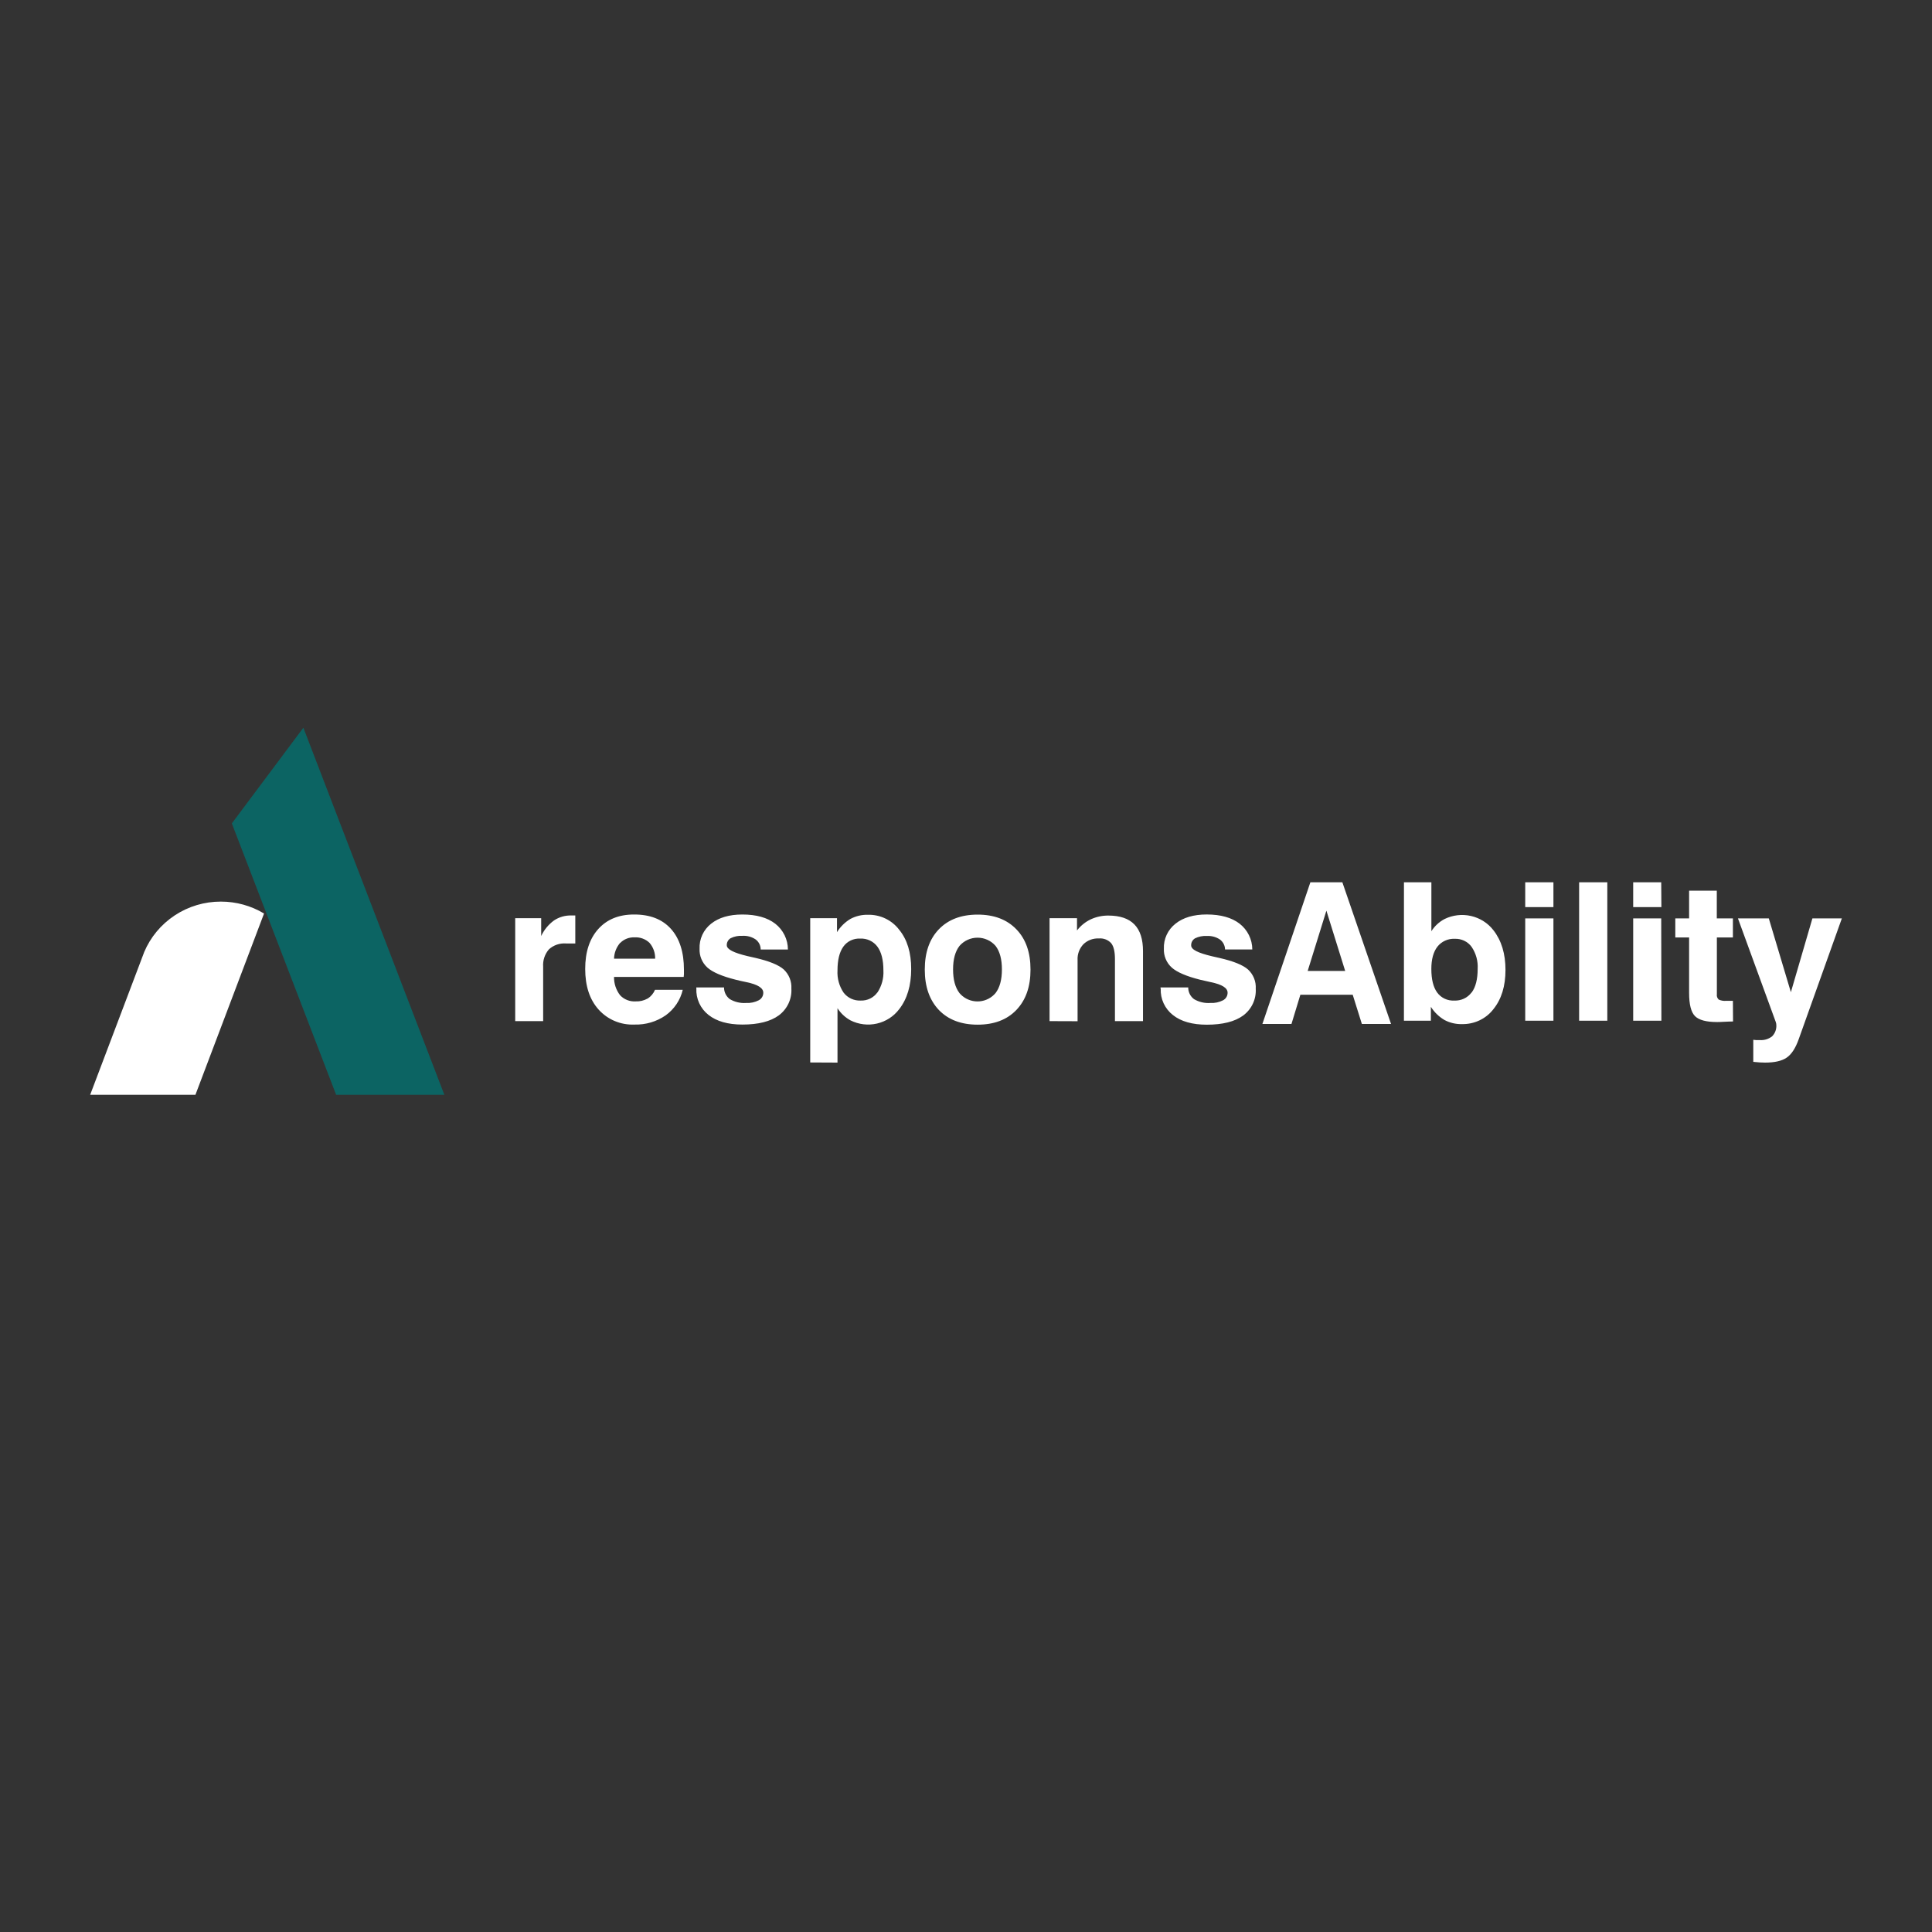 <svg width="250" height="250" viewBox="0 0 250 250" fill="none" xmlns="http://www.w3.org/2000/svg">
<rect x="0" y="0" width="250" height="250" fill="#333333" stroke="none"/>
<path d="M70.284 132.133V125.096C70.224 124.279 70.492 123.47 71.029 122.845C71.326 122.575 71.675 122.368 72.056 122.237C72.437 122.106 72.841 122.054 73.243 122.084H74.443V118.461H73.928C73.131 118.44 72.348 118.666 71.688 119.106C70.972 119.63 70.401 120.324 70.029 121.123V118.816H66.667V132.133H70.284ZM83.792 129.215C83.325 129.475 82.794 129.601 82.258 129.578C81.882 129.603 81.505 129.543 81.155 129.405C80.805 129.267 80.49 129.053 80.235 128.779C79.714 128.099 79.439 127.265 79.455 126.412H88.471C88.487 126.292 88.497 126.171 88.501 126.049V125.481C88.501 123.202 87.939 121.439 86.816 120.192C85.692 118.944 84.097 118.326 82.029 118.337C80.076 118.337 78.537 118.965 77.411 120.221C76.284 121.478 75.723 123.197 75.725 125.378C75.725 127.587 76.297 129.343 77.458 130.634C78.036 131.279 78.753 131.789 79.557 132.125C80.36 132.461 81.23 132.616 82.102 132.578C83.545 132.62 84.963 132.201 86.144 131.381C87.256 130.576 88.039 129.404 88.349 128.079H84.758C84.566 128.543 84.235 128.94 83.809 129.215M80.261 122.012C80.499 121.771 80.787 121.582 81.104 121.459C81.421 121.335 81.761 121.279 82.102 121.294C82.459 121.271 82.816 121.323 83.151 121.445C83.486 121.567 83.792 121.757 84.047 122.003C84.537 122.575 84.796 123.305 84.775 124.054H79.455C79.474 123.303 79.752 122.581 80.244 122.007M90.108 127.916C90.078 128.569 90.205 129.218 90.479 129.813C90.753 130.407 91.166 130.928 91.685 131.334C92.736 132.163 94.196 132.578 96.065 132.578C98.127 132.578 99.699 132.18 100.782 131.386C101.32 130.984 101.749 130.457 102.032 129.853C102.314 129.249 102.442 128.585 102.403 127.921C102.43 127.461 102.356 127.001 102.185 126.573C102.013 126.145 101.749 125.759 101.411 125.443C100.752 124.859 99.52 124.359 97.715 123.943C97.473 123.883 97.148 123.81 96.736 123.721C94.943 123.293 94.046 122.845 94.046 122.319C94.038 122.136 94.08 121.953 94.169 121.792C94.257 121.63 94.388 121.495 94.549 121.401C95.022 121.169 95.55 121.064 96.078 121.097C96.682 121.062 97.281 121.226 97.78 121.563C97.984 121.716 98.148 121.913 98.262 122.139C98.375 122.365 98.434 122.614 98.434 122.866H101.956C101.955 122.223 101.807 121.589 101.523 121.011C101.238 120.432 100.825 119.924 100.315 119.525C99.284 118.733 97.867 118.337 96.065 118.337C94.361 118.337 93.011 118.735 92.014 119.529C91.526 119.915 91.136 120.409 90.877 120.971C90.619 121.533 90.498 122.147 90.524 122.764C90.502 123.22 90.582 123.675 90.758 124.097C90.934 124.519 91.202 124.898 91.542 125.208C92.221 125.809 93.435 126.33 95.185 126.771C95.538 126.862 96.01 126.969 96.602 127.092C98.046 127.391 98.768 127.844 98.768 128.45C98.772 128.651 98.721 128.849 98.618 129.022C98.516 129.196 98.367 129.338 98.188 129.433C97.681 129.695 97.112 129.816 96.541 129.783C95.806 129.834 95.073 129.661 94.44 129.288C94.203 129.111 94.012 128.881 93.882 128.618C93.752 128.354 93.686 128.064 93.691 127.771H90.099L90.108 127.916ZM113.532 128.421C113.291 128.758 112.969 129.03 112.595 129.214C112.22 129.397 111.805 129.486 111.387 129.472C110.96 129.493 110.533 129.41 110.145 129.232C109.757 129.053 109.419 128.783 109.161 128.446C108.588 127.596 108.311 126.585 108.372 125.566C108.372 124.225 108.622 123.204 109.122 122.503C109.366 122.158 109.696 121.881 110.08 121.697C110.463 121.513 110.888 121.429 111.314 121.452C111.745 121.431 112.175 121.517 112.565 121.701C112.954 121.885 113.291 122.162 113.545 122.507C114.056 123.211 114.312 124.231 114.312 125.566C114.369 126.582 114.095 127.59 113.532 128.442M108.372 137.5V130.459C108.787 131.117 109.366 131.659 110.053 132.035C111.108 132.567 112.32 132.714 113.474 132.449C114.627 132.184 115.649 131.524 116.356 130.587C117.387 129.262 117.904 127.535 117.907 125.404C117.91 123.274 117.393 121.576 116.356 120.311C115.887 119.692 115.275 119.193 114.57 118.856C113.865 118.518 113.089 118.352 112.306 118.371C111.516 118.353 110.735 118.539 110.04 118.91C109.334 119.337 108.74 119.923 108.307 120.619V118.816H104.842V137.483L108.372 137.5ZM124.154 122.405C124.442 122.07 124.801 121.801 125.205 121.616C125.608 121.432 126.048 121.336 126.494 121.336C126.939 121.336 127.379 121.432 127.783 121.616C128.187 121.801 128.545 122.07 128.833 122.405C129.376 123.117 129.647 124.129 129.647 125.443C129.647 126.767 129.374 127.784 128.824 128.502C128.57 128.804 128.258 129.054 127.906 129.238C127.553 129.421 127.168 129.535 126.771 129.571C126.374 129.608 125.974 129.567 125.594 129.451C125.213 129.335 124.859 129.146 124.553 128.895C124.407 128.777 124.274 128.645 124.154 128.502C123.604 127.784 123.327 126.767 123.327 125.443C123.327 124.118 123.604 123.118 124.154 122.405ZM121.49 130.693C122.709 131.958 124.381 132.591 126.507 132.591C128.632 132.591 130.301 131.958 131.514 130.693C132.736 129.412 133.347 127.703 133.347 125.464C133.347 123.225 132.736 121.512 131.514 120.247C130.293 118.982 128.625 118.35 126.507 118.35C124.388 118.35 122.707 118.982 121.49 120.247C120.273 121.512 119.666 123.238 119.666 125.464C119.666 127.69 120.281 129.412 121.49 130.693ZM139.438 132.146V124.238C139.417 123.865 139.472 123.491 139.6 123.14C139.728 122.788 139.926 122.466 140.183 122.191C140.447 121.934 140.762 121.733 141.109 121.603C141.456 121.473 141.827 121.416 142.197 121.435C142.493 121.408 142.79 121.45 143.066 121.557C143.342 121.664 143.589 121.833 143.787 122.05C144.112 122.456 144.273 123.14 144.273 124.092V132.133H147.903V123.067C147.903 121.529 147.532 120.38 146.79 119.619C146.049 118.859 144.931 118.478 143.445 118.474C142.654 118.464 141.871 118.629 141.153 118.957C140.449 119.29 139.835 119.785 139.364 120.401V118.816H135.812V132.133L139.438 132.146ZM150.199 127.933C150.169 128.586 150.297 129.236 150.572 129.83C150.847 130.424 151.261 130.946 151.78 131.351C152.828 132.18 154.287 132.595 156.156 132.595C158.218 132.595 159.79 132.197 160.873 131.403C161.411 131.001 161.84 130.474 162.122 129.87C162.405 129.266 162.532 128.602 162.493 127.938C162.521 127.478 162.447 127.018 162.275 126.59C162.104 126.162 161.84 125.776 161.501 125.46C160.843 124.873 159.61 124.373 157.802 123.96C157.563 123.9 157.239 123.828 156.827 123.738C155.034 123.311 154.137 122.883 154.137 122.336C154.129 122.153 154.171 121.97 154.259 121.809C154.348 121.647 154.479 121.512 154.639 121.418C155.113 121.186 155.641 121.081 156.169 121.114C156.773 121.08 157.371 121.243 157.871 121.58C158.07 121.732 158.232 121.926 158.345 122.148C158.457 122.37 158.518 122.614 158.521 122.862H162.047C162.046 122.219 161.897 121.584 161.612 121.006C161.327 120.427 160.913 119.92 160.401 119.521C159.373 118.732 157.958 118.336 156.156 118.333C154.452 118.333 153.103 118.73 152.109 119.525C151.618 119.91 151.226 120.404 150.964 120.967C150.703 121.53 150.58 122.145 150.606 122.764C150.585 123.22 150.666 123.675 150.843 124.097C151.019 124.52 151.287 124.899 151.629 125.208C152.31 125.809 153.525 126.33 155.272 126.771C155.623 126.861 156.095 126.968 156.684 127.092C158.14 127.391 158.85 127.844 158.85 128.45C158.854 128.651 158.802 128.849 158.7 129.022C158.597 129.195 158.448 129.338 158.27 129.433C157.763 129.695 157.194 129.816 156.623 129.783C155.882 129.837 155.143 129.664 154.505 129.288C154.268 129.111 154.077 128.881 153.947 128.618C153.816 128.354 153.751 128.064 153.756 127.771H150.173V127.921" fill="white"/>
<path d="M174.065 125.637H169.214L171.635 117.84L174.065 125.637ZM163.333 132.5H167.116L168.266 128.723H175.041L176.225 132.5H180L173.701 114.167H169.562L163.354 132.5" fill="white"/>
<path d="M181.667 132.081H185.154V130.28C185.59 130.972 186.187 131.555 186.898 131.979C187.595 132.353 188.382 132.539 189.178 132.519C189.965 132.535 190.746 132.368 191.454 132.031C192.162 131.695 192.778 131.198 193.249 130.582C194.289 129.294 194.809 127.603 194.809 125.511C194.809 123.418 194.289 121.706 193.249 120.372C192.535 119.444 191.508 118.791 190.349 118.527C189.19 118.263 187.973 118.405 186.911 118.928C186.216 119.299 185.633 119.841 185.22 120.499V114.167H181.671L181.667 132.081ZM190.42 128.424C190.164 128.768 189.825 129.044 189.432 129.227C189.039 129.41 188.605 129.495 188.171 129.473C187.743 129.495 187.318 129.411 186.933 129.229C186.548 129.047 186.216 128.773 185.969 128.433C185.464 127.736 185.215 126.734 185.215 125.375C185.215 124.132 185.478 123.172 186.004 122.495C186.265 122.162 186.606 121.896 186.996 121.719C187.386 121.542 187.815 121.46 188.245 121.48C188.668 121.463 189.089 121.55 189.47 121.731C189.85 121.913 190.179 122.184 190.424 122.521C190.996 123.365 191.271 124.366 191.209 125.375C191.209 126.709 190.952 127.725 190.437 128.424M201.012 114.167H197.364V117.382H201.012V114.167ZM201.012 118.839H197.364V132.081H201.012V118.839ZM207.986 114.167H204.338V132.081H207.986V114.167ZM214.961 114.167H211.334V117.382H214.983L214.961 114.167ZM214.961 118.839H211.334V132.081H214.983L214.961 118.839ZM224.237 129.507H223.365C223.033 129.538 222.699 129.481 222.397 129.342C222.305 129.253 222.235 129.145 222.194 129.025C222.153 128.906 222.142 128.778 222.162 128.654V121.306H224.237V118.843H222.153V115.254H218.57V118.843H216.783V121.306H218.57V128.484C218.57 129.979 218.823 130.981 219.337 131.491C219.852 132 220.802 132.251 222.192 132.251C222.319 132.251 222.628 132.251 223.064 132.221C223.5 132.192 223.936 132.187 224.254 132.179L224.237 129.507ZM227.663 137.475C227.92 137.475 228.164 137.5 228.386 137.5C229.637 137.5 230.566 137.288 231.194 136.859C231.821 136.43 232.34 135.636 232.754 134.468L238.334 118.843H234.524L231.739 128.39L228.883 118.843H224.891L229.781 132.238C229.793 132.3 229.811 132.362 229.834 132.421C229.845 132.483 229.853 132.545 229.855 132.608C229.877 132.878 229.84 133.15 229.748 133.406C229.656 133.662 229.51 133.896 229.319 134.094C228.871 134.45 228.301 134.626 227.724 134.587H227.236C227.114 134.583 226.993 134.57 226.874 134.549V137.403C227.157 137.437 227.427 137.458 227.685 137.475" fill="white"/>
<path d="M57.5 141.667L39.255 94.167L30 106.549L43.497 141.667H57.5Z" fill="#0C6463"/>
<path d="M28.58 116.667C26.459 116.663 24.386 117.282 22.62 118.444C20.854 119.607 19.474 121.263 18.656 123.201L18.57 123.432L11.667 141.667H25.288L34.167 118.207C32.481 117.197 30.549 116.665 28.58 116.667Z" fill="white"/>
</svg>
